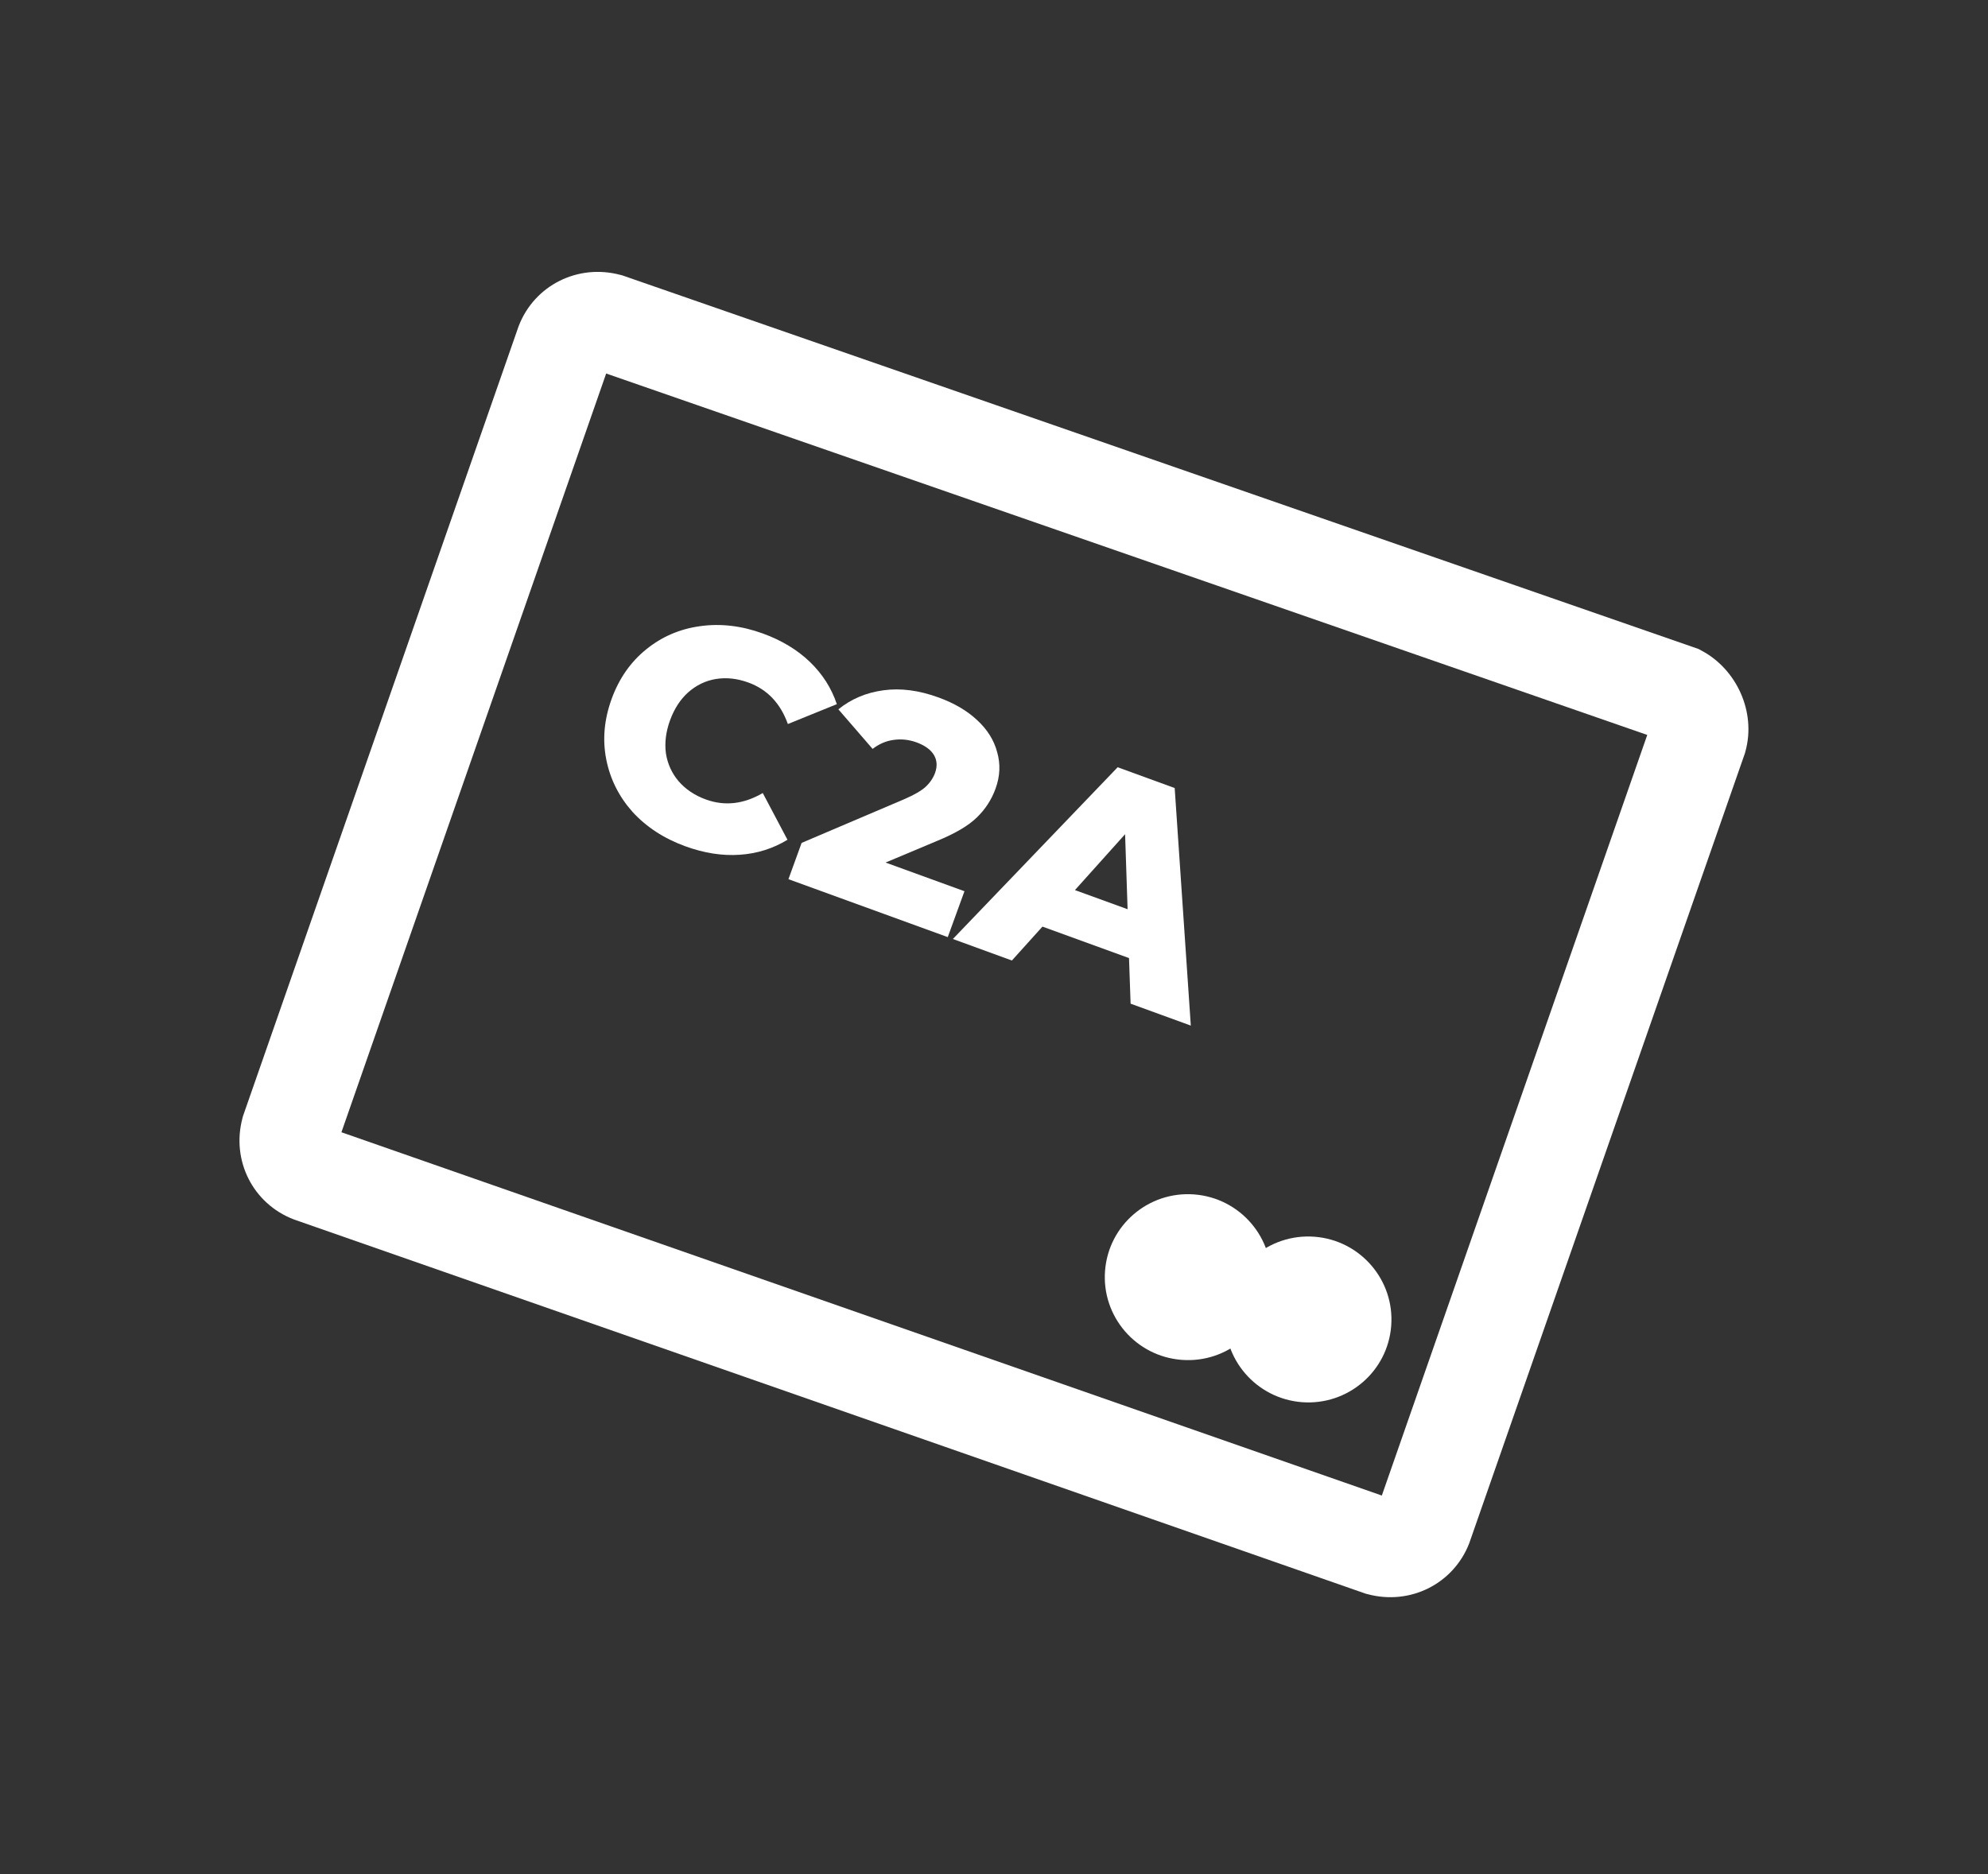 <svg width="35" height="33" viewBox="0 0 35 33" fill="none" xmlns="http://www.w3.org/2000/svg">
<rect x="0" y="0" width="35" height="33" fill="#333333" stroke="none"/>
<path fill-rule="evenodd" clip-rule="evenodd" d="M10.672 6.577L6.011 19.937L24.328 26.334L29.001 12.941L10.672 6.577ZM9.134 5.736C9.41 5.025 10.171 4.639 10.925 4.841L10.956 4.849L29.905 11.428L29.965 11.461C30.565 11.782 30.925 12.528 30.728 13.236L30.721 13.262L25.871 27.162L25.866 27.176C25.59 27.887 24.829 28.273 24.075 28.07L24.044 28.062L5.181 21.475L5.168 21.47C4.455 21.195 4.067 20.436 4.27 19.683L4.278 19.653L9.129 5.749L9.134 5.736Z" fill="white"/>
<path d="M20.803 23.945C21.61 24.007 22.314 23.406 22.375 22.602C22.437 21.797 21.833 21.095 21.027 21.032C20.22 20.97 19.517 21.572 19.455 22.376C19.393 23.18 19.997 23.883 20.803 23.945Z" fill="white"/>
<path d="M22.921 24.69C23.728 24.752 24.432 24.15 24.493 23.346C24.555 22.542 23.951 21.839 23.145 21.777C22.338 21.715 21.634 22.316 21.573 23.12C21.511 23.925 22.115 24.627 22.921 24.69Z" fill="white"/>
<path d="M12.067 14.902C11.69 14.765 11.379 14.562 11.134 14.294C10.895 14.024 10.741 13.716 10.673 13.369C10.605 13.021 10.637 12.668 10.768 12.307C10.899 11.947 11.102 11.656 11.377 11.434C11.652 11.211 11.968 11.075 12.324 11.026C12.685 10.975 13.054 11.018 13.431 11.155C13.76 11.275 14.036 11.441 14.258 11.654C14.479 11.867 14.638 12.115 14.733 12.399L13.871 12.749C13.74 12.383 13.508 12.139 13.175 12.018C12.98 11.947 12.789 11.926 12.604 11.956C12.421 11.986 12.259 12.065 12.115 12.192C11.977 12.316 11.871 12.48 11.797 12.682C11.723 12.884 11.699 13.08 11.724 13.267C11.754 13.453 11.828 13.616 11.948 13.757C12.071 13.899 12.23 14.005 12.426 14.077C12.759 14.198 13.093 14.16 13.429 13.964L13.864 14.787C13.609 14.942 13.328 15.031 13.021 15.051C12.715 15.072 12.397 15.022 12.067 14.902Z" fill="white"/>
<path d="M16.98 15.693L16.686 16.501L13.881 15.481L14.113 14.842L15.921 14.072C16.096 13.996 16.222 13.923 16.297 13.854C16.375 13.781 16.429 13.7 16.462 13.611C16.504 13.494 16.498 13.389 16.443 13.295C16.387 13.201 16.284 13.126 16.134 13.071C16 13.023 15.865 13.009 15.729 13.029C15.598 13.047 15.476 13.1 15.363 13.187L14.76 12.49C14.985 12.308 15.249 12.196 15.552 12.155C15.855 12.113 16.179 12.155 16.526 12.282C16.8 12.382 17.026 12.514 17.203 12.68C17.383 12.846 17.501 13.035 17.556 13.245C17.616 13.454 17.607 13.668 17.527 13.887C17.456 14.083 17.345 14.253 17.196 14.396C17.051 14.538 16.819 14.675 16.498 14.807L15.591 15.188L16.98 15.693Z" fill="white"/>
<path d="M19.877 16.87L18.353 16.316L17.815 16.913L16.776 16.534L19.677 13.51L20.681 13.876L20.965 18.059L19.905 17.673L19.877 16.87ZM19.852 16.01L19.808 14.689L18.925 15.673L19.852 16.01Z" fill="white"/>
</svg>
